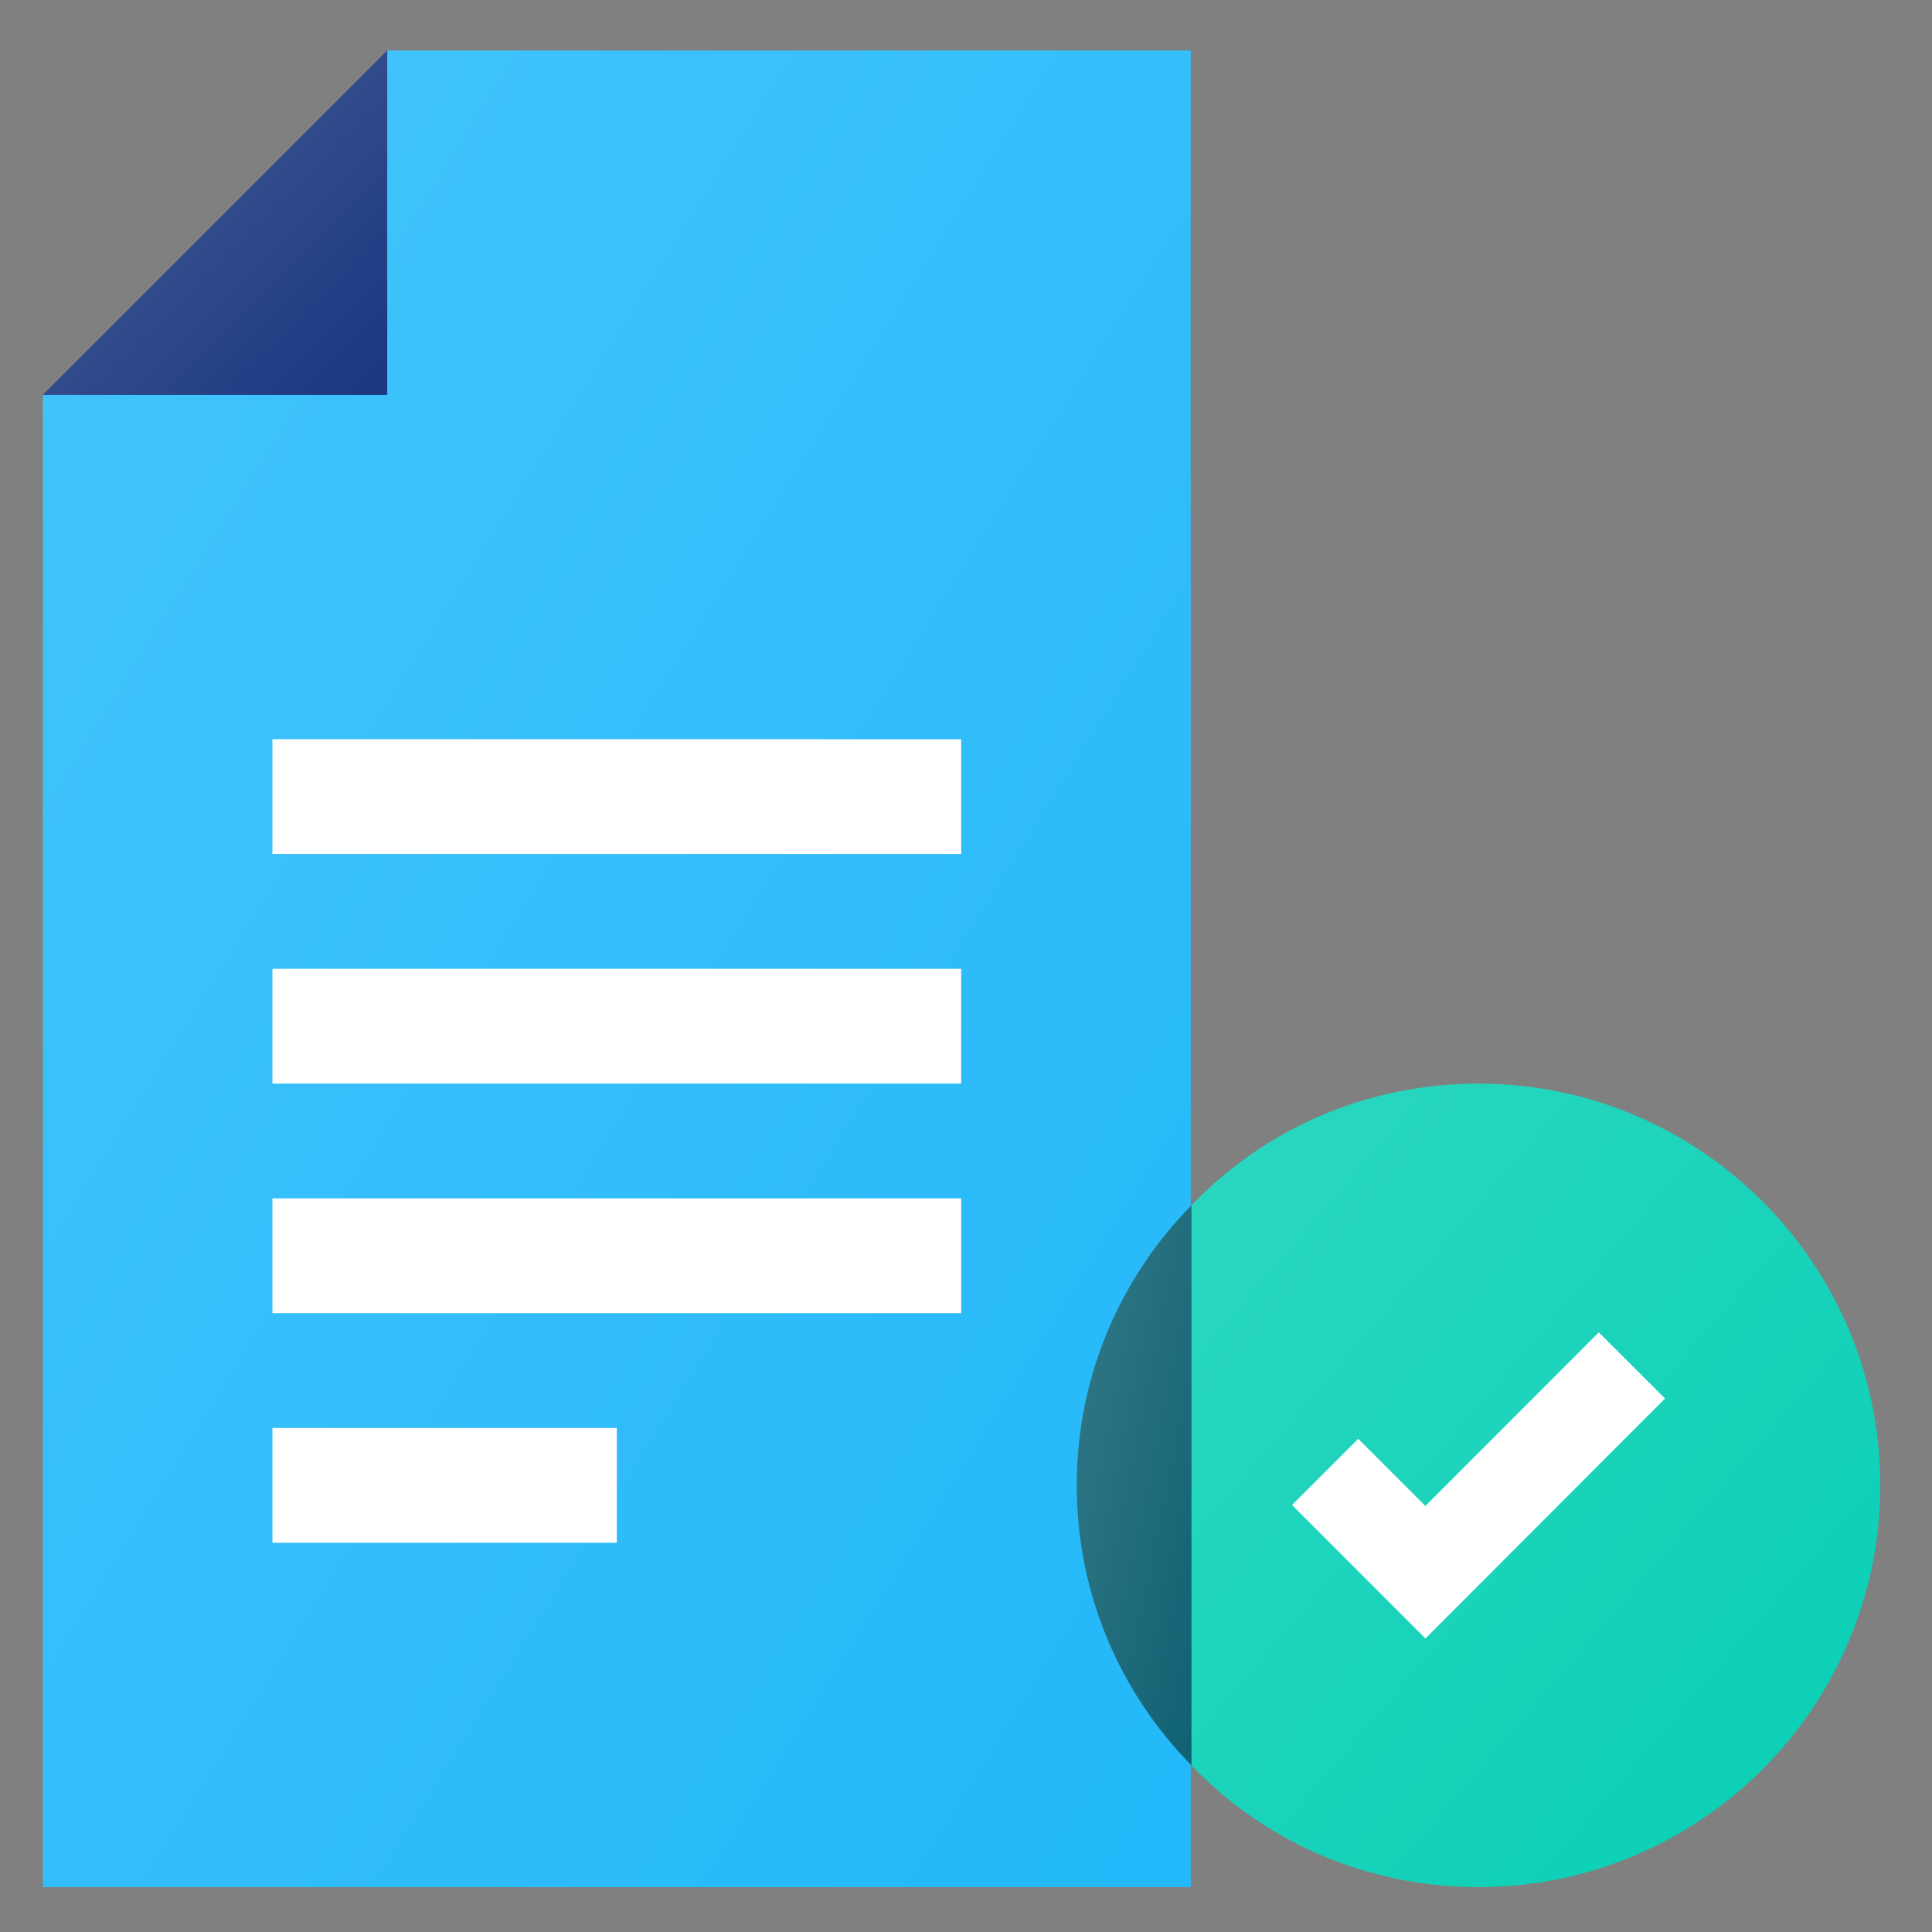 <?xml version="1.0" encoding="UTF-8"?>
<!DOCTYPE svg PUBLIC "-//W3C//DTD SVG 1.1//EN" "http://www.w3.org/Graphics/SVG/1.1/DTD/svg11.dtd">
<!-- Creator: CorelDRAW 2021 (64-Bit) -->
<svg xmlns="http://www.w3.org/2000/svg" xml:space="preserve" width="43.358mm" height="43.358mm" version="1.1" style="shape-rendering:geometricPrecision; text-rendering:geometricPrecision; image-rendering:optimizeQuality; fill-rule:evenodd; clip-rule:evenodd"
viewBox="0 0 4335.78 4335.78"
 xmlns:xlink="http://www.w3.org/1999/xlink"
 xmlns:xodm="http://www.corel.com/coreldraw/odm/2003">
 <rect x="0" y="0" width="4335.78" height="4335.78" fill="#808080" stroke="none"/>
 <defs>
  <style type="text/css">
   <![CDATA[
    .fil0 {fill:none}
    .fil3 {fill:white;fill-rule:nonzero}
    .fil6 {fill:white;fill-rule:nonzero}
    .fil2 {fill:url(#id0)}
    .fil4 {fill:url(#id1)}
    .fil1 {fill:url(#id2)}
    .fil5 {fill:url(#id3)}
   ]]>
  </style>
  <linearGradient id="id0" gradientUnits="userSpaceOnUse" x1="869.01" y1="886.13" x2="96.19" y2="113.31">
   <stop offset="0" style="stop-opacity:1; stop-color:#19367F"/>
   <stop offset="1" style="stop-opacity:1; stop-color:#485F99"/>
  </linearGradient>
  <linearGradient id="id1" gradientUnits="userSpaceOnUse" x1="2792.49" y1="3384.07" x2="2298.03" y2="3282.75">
   <stop offset="0" style="stop-opacity:1; stop-color:#0F6172"/>
   <stop offset="1" style="stop-opacity:1; stop-color:#347987"/>
  </linearGradient>
  <linearGradient id="id2" gradientUnits="userSpaceOnUse" x1="3236.69" y1="3331.97" x2="-468.24" y2="1016.39">
   <stop offset="0" style="stop-opacity:1; stop-color:#22B8F9"/>
   <stop offset="1" style="stop-opacity:1; stop-color:#45C4FA"/>
  </linearGradient>
  <linearGradient id="id3" gradientUnits="userSpaceOnUse" x1="4337.92" y1="4097.15" x2="2555.87" y2="2569.68">
   <stop offset="0" style="stop-opacity:1; stop-color:#07CFB5"/>
   <stop offset="1" style="stop-opacity:1; stop-color:#2CD7C0"/>
  </linearGradient>
 </defs>
 <g id="Layer_x0020_1">
  <rect class="fil0" x="-8.04" y="8.03" width="4335.78" height="4335.78"/>
  <g id="_2006010939840">
   <polygon class="fil1" points="611.4,628.53 869.01,113.31 2672.27,113.31 2672.27,4235.05 96.18,4235.05 96.18,886.13 "/>
   <polygon class="fil2" points="869.01,113.31 869.01,886.14 96.18,886.14 "/>
   <polygon class="fil3" points="611.4,1658.96 2157.05,1658.96 2157.05,1916.57 611.4,1916.57 "/>
   <polygon class="fil3" points="611.4,2174.18 2157.05,2174.18 2157.05,2431.79 611.4,2431.79 "/>
   <polygon class="fil3" points="611.4,2689.39 2157.05,2689.39 2157.05,2947 611.4,2947 "/>
   <polygon class="fil3" points="611.4,3204.61 1384.23,3204.61 1384.23,3462.22 611.4,3462.22 "/>
   <path class="fil4" d="M2674.07 2704.85l0 1257.13c-159.72,-162.29 -257.61,-383.84 -257.61,-628.57 0,-244.73 97.89,-466.27 257.61,-628.56l0 0z"/>
   <path class="fil5" d="M4219.72 3333.42c0,497.18 -404.45,901.63 -901.63,901.63 -252.45,0 -481.73,-103.05 -644.02,-273.07l0 -1257.13c162.29,-170.03 391.57,-273.06 644.02,-273.06 497.19,0 901.63,404.44 901.63,901.62l0 0.01z"/>
   <g id="Layer_2_00000047756519178085115290000001272110033416935830_">
    <g id="Layer_1_copy_9">
     <g id="_13">
      <polygon class="fil6" points="3736.66,3138.52 3588.04,2990.06 3198.73,3379.69 3048.15,3228.94 2899.52,3377.57 3198.57,3676.78 3198.73,3676.45 3199.22,3676.78 "/>
     </g>
    </g>
   </g>
  </g>
 </g>
</svg>
